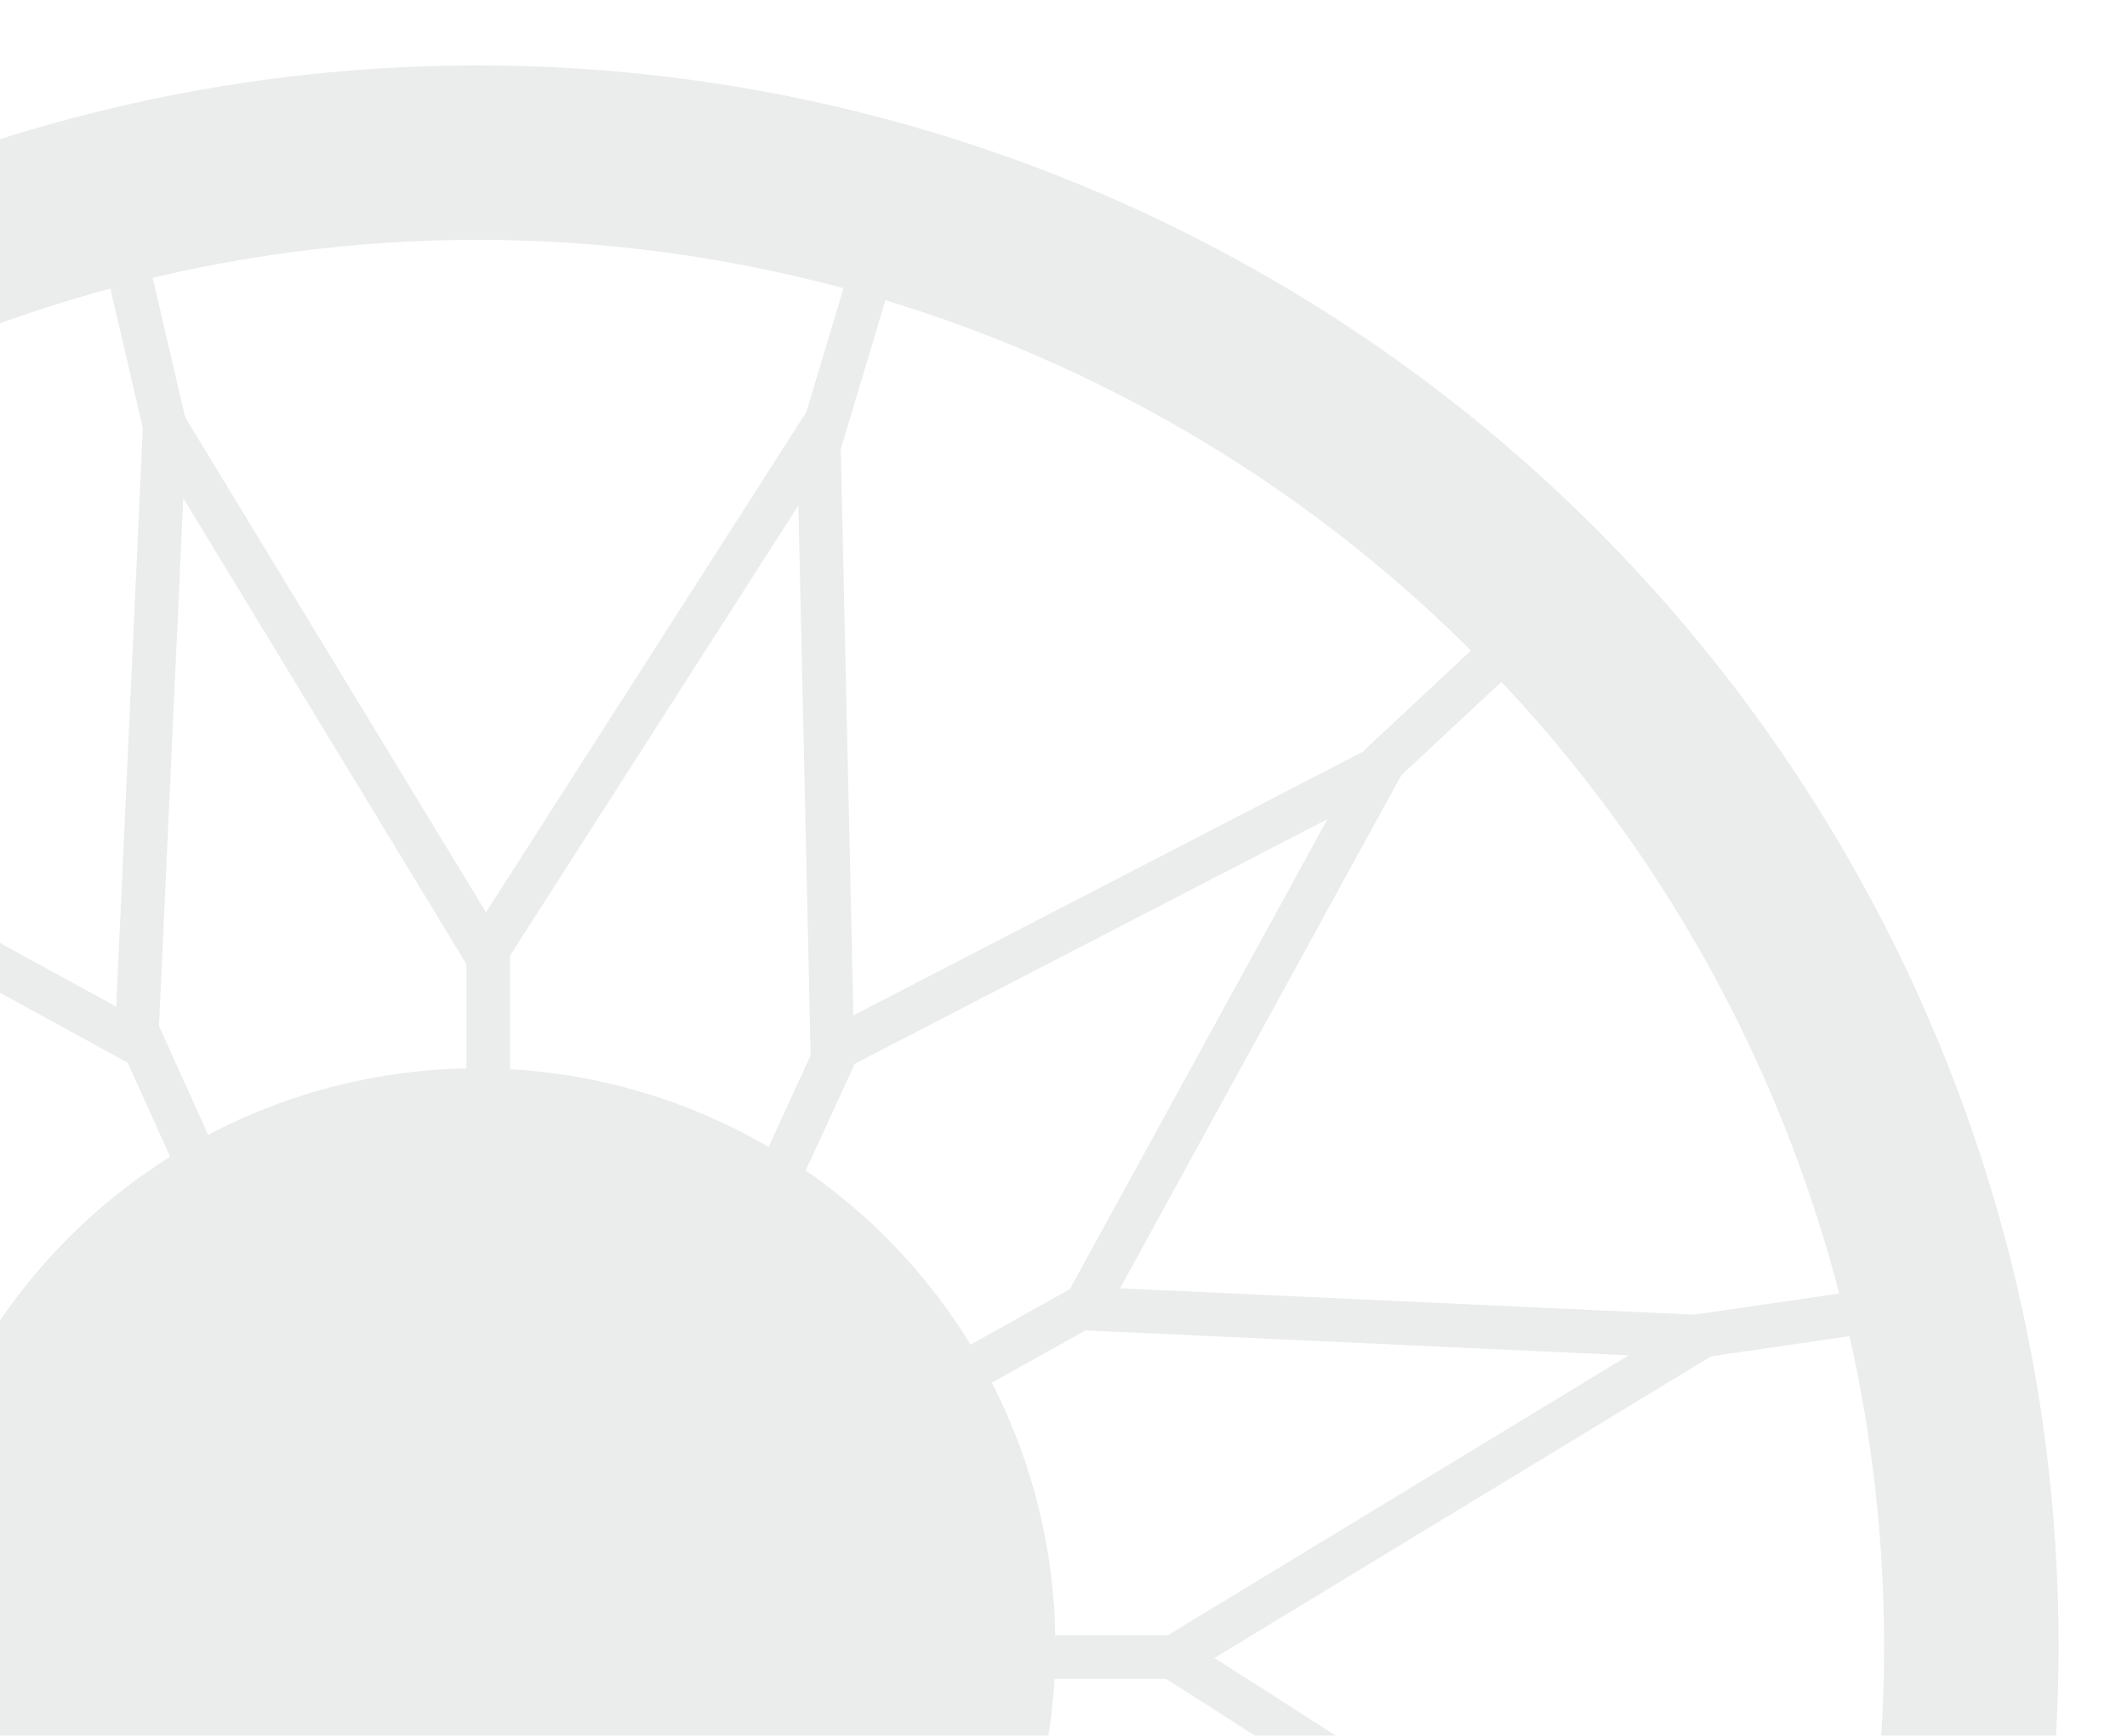 <svg width="615" height="502" viewBox="0 0 615 502" fill="none" xmlns="http://www.w3.org/2000/svg">
<g opacity="0.1">
<circle cx="138.053" cy="476.079" r="431.939" stroke="#343A40" stroke-width="50.445"/>
<circle cx="138.053" cy="476.079" r="167.1" fill="#343A40"/>
<path d="M249.65 299.269L399.292 221.806L318.317 369.577L313.459 378.442L323.557 378.906L491.882 386.641L347.871 474.127L339.231 479.376L347.744 484.827L489.65 575.688L321.19 579.447L311.083 579.673L315.73 588.65L393.194 738.292L245.423 657.317L236.558 652.459L236.094 662.557L228.359 830.882L140.873 686.871L135.624 678.231L130.173 686.744L39.312 828.65L35.553 660.19L35.327 650.083L26.35 654.731L-123.292 732.194L-42.317 584.423L-37.459 575.558L-47.557 575.094L-215.882 567.359L-71.871 479.873L-63.231 474.624L-71.744 469.173L-213.65 378.312L-45.19 374.553L-35.083 374.327L-39.731 365.35L-117.194 215.708L30.577 296.683L39.442 301.541L39.906 291.443L47.641 123.118L135.127 267.129L140.376 275.769L145.827 267.256L236.688 125.35L240.447 293.81L240.673 303.917L249.65 299.269Z" stroke="#343A40" stroke-width="12.611"/>
<path d="M339.805 479.23L286.205 479.231" stroke="#343A40" stroke-width="12.611" stroke-linecap="round" stroke-linejoin="round"/>
<path d="M40.315 299.521L64.104 352.271" stroke="#343A40" stroke-width="12.611" stroke-linecap="round" stroke-linejoin="round"/>
<path d="M-38.503 372.038L15.094 403.566" stroke="#343A40" stroke-width="12.611" stroke-linecap="round" stroke-linejoin="round"/>
<path d="M141.175 271.457L141.175 331.047" stroke="#343A40" stroke-width="12.611" stroke-linecap="round" stroke-linejoin="round"/>
<path d="M242.483 302.7L216.841 358.577" stroke="#343A40" stroke-width="12.611" stroke-linecap="round" stroke-linejoin="round"/>
<path d="M311.847 378.682L267.288 403.563" stroke="#343A40" stroke-width="12.611" stroke-linecap="round" stroke-linejoin="round"/>
<path d="M481.681 387.799L556.144 376.956" stroke="#343A40" stroke-width="12.611" stroke-linecap="round" stroke-linejoin="round"/>
<path d="M399.706 220.702L447 176.558" stroke="#343A40" stroke-width="12.611" stroke-linecap="round" stroke-linejoin="round"/>
<path d="M49.774 132.419L33.665 63.057" stroke="#343A40" stroke-width="12.611" stroke-linecap="round" stroke-linejoin="round"/>
<path d="M235.76 132.419L254.677 69.362" stroke="#343A40" stroke-width="12.611" stroke-linecap="round" stroke-linejoin="round"/>
</g>
</svg>
